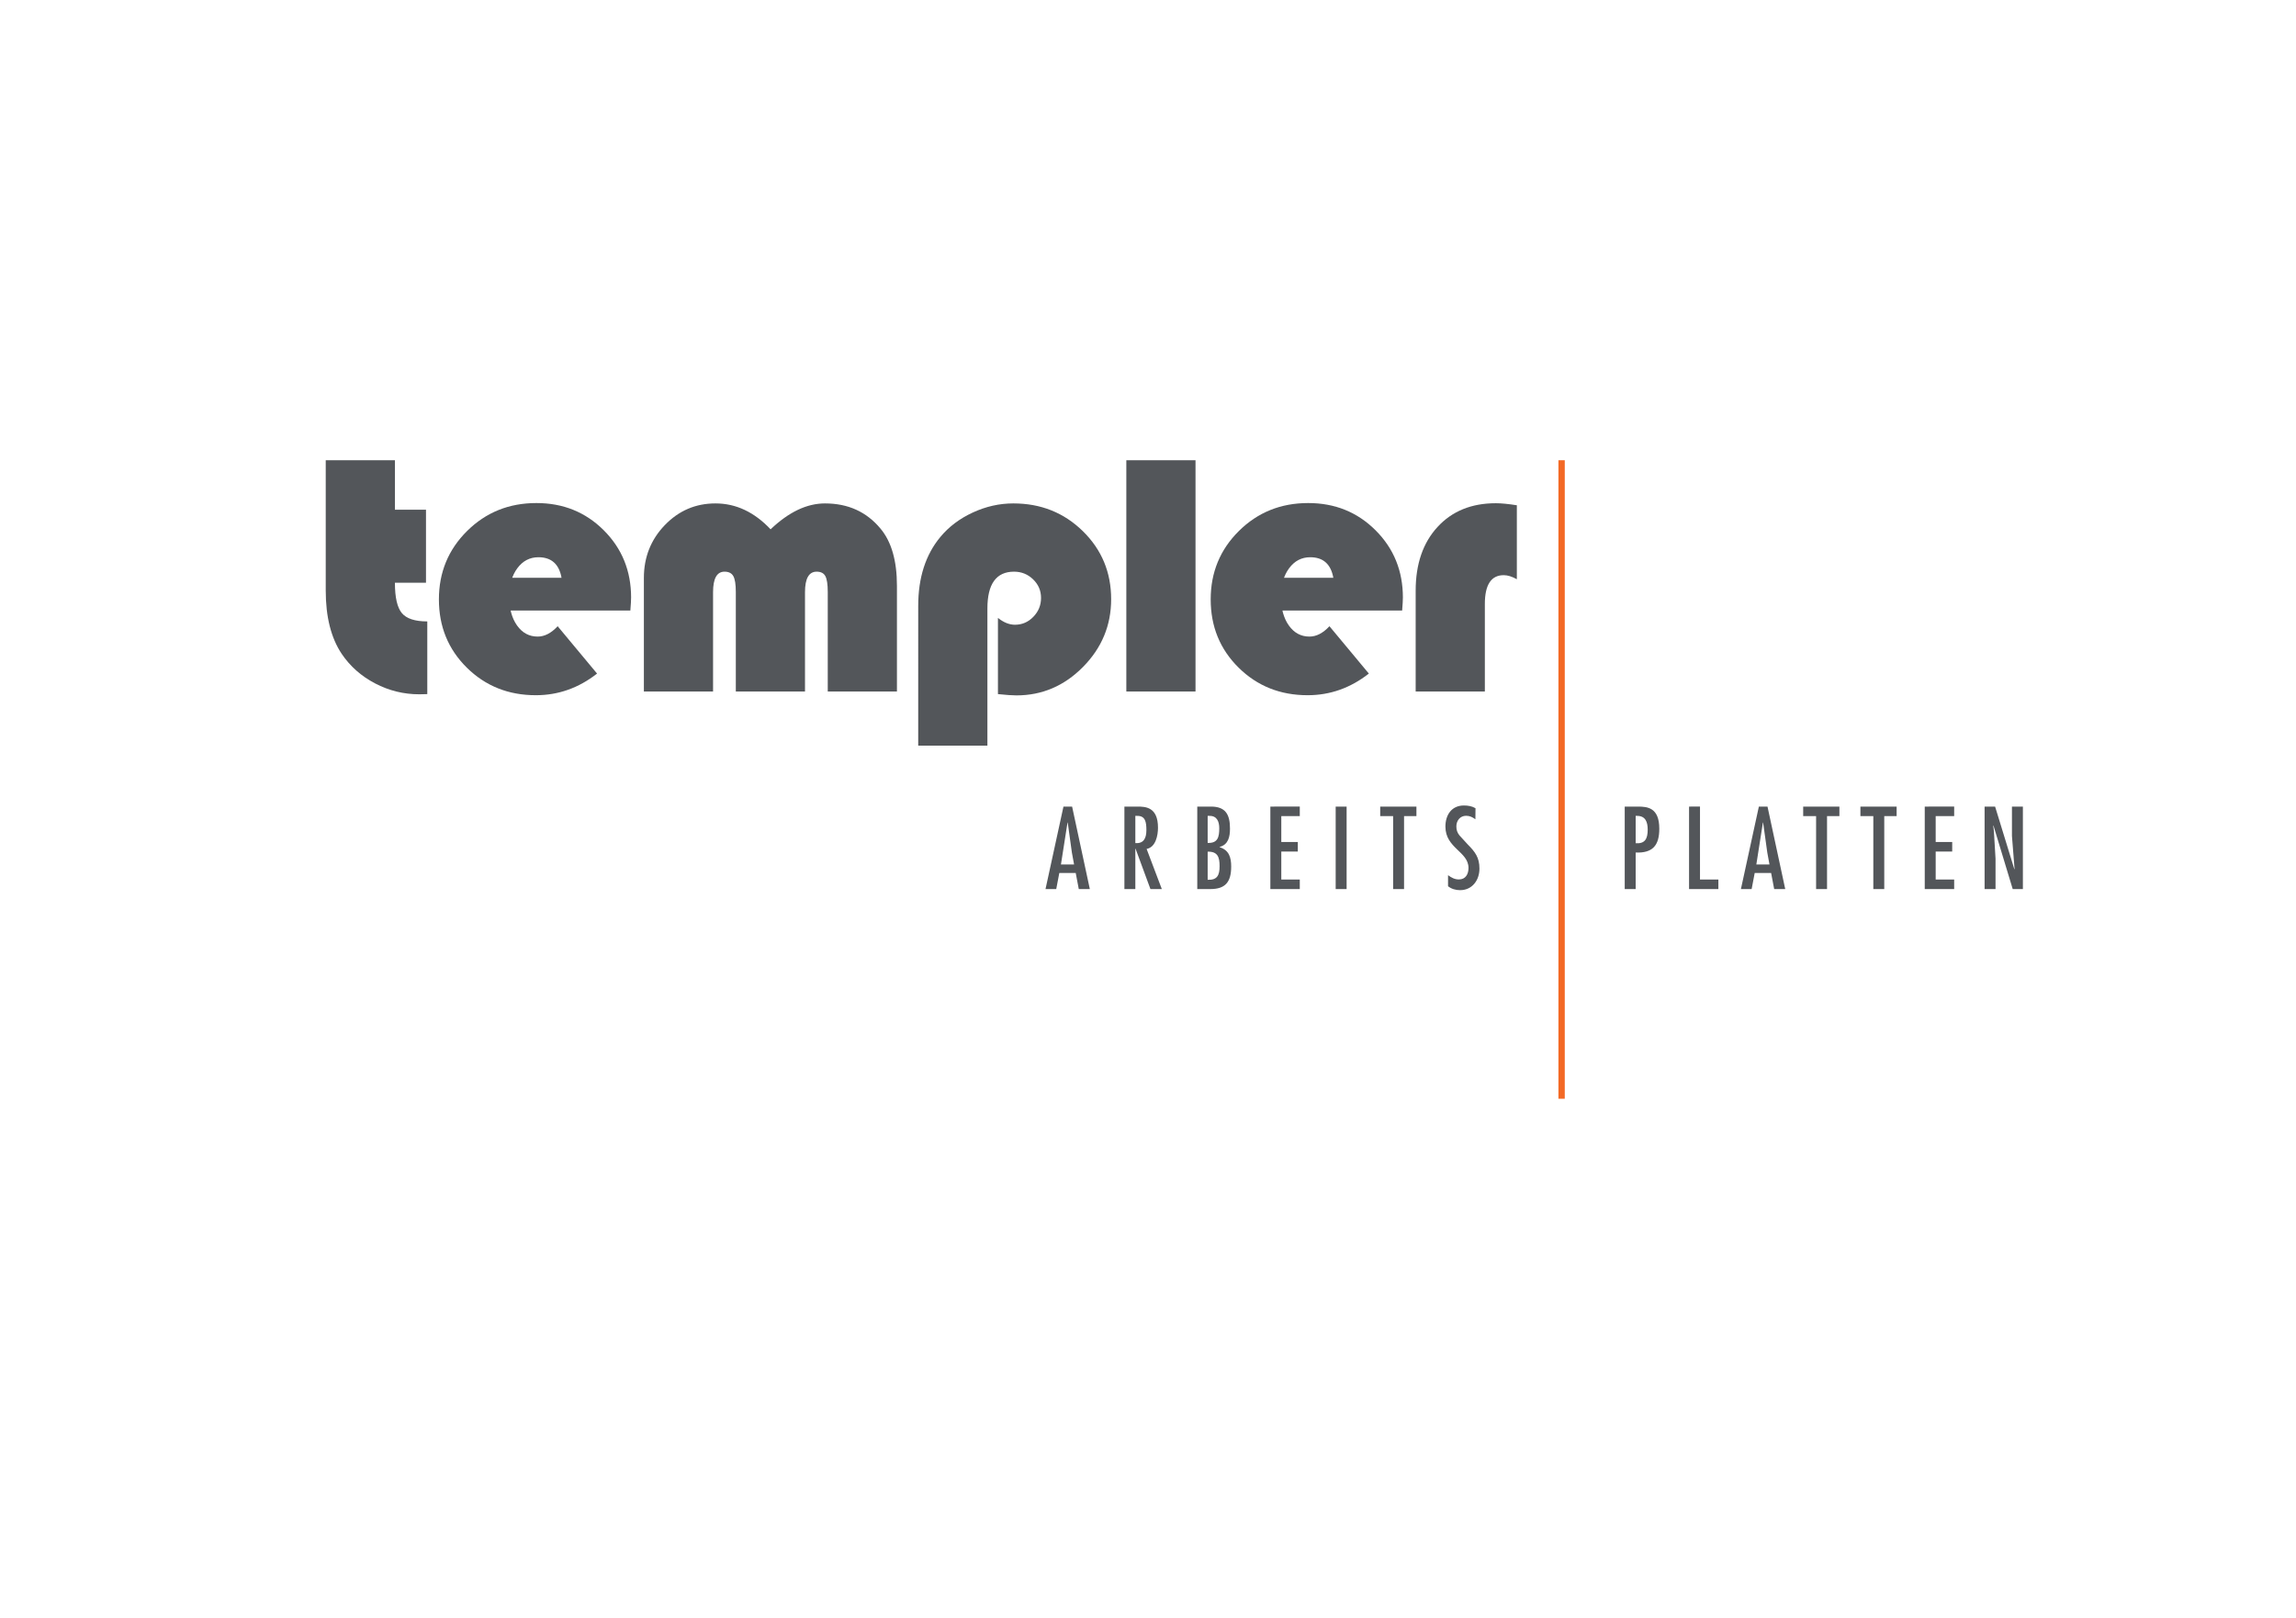 <?xml version="1.0" encoding="UTF-8" standalone="no"?>
<svg
   xmlns:dc="http://purl.org/dc/elements/1.1/"
   xmlns:cc="http://creativecommons.org/ns#"
   xmlns:rdf="http://www.w3.org/1999/02/22-rdf-syntax-ns#"
   xmlns:svg="http://www.w3.org/2000/svg"
   xmlns="http://www.w3.org/2000/svg"
   viewBox="0 0 793.707 559.373"
   height="559.373"
   width="793.707"
   xml:space="preserve"
   id="svg2"
   version="1.1"><defs
     id="defs6" /><g
     transform="matrix(1.333,0,0,-1.333,0,559.373)"
     id="g10"><g
       transform="scale(0.1)"
       id="g12"><path
         id="path14"
         style="fill:none;stroke:#f36925;stroke-width:16.443;stroke-linecap:butt;stroke-linejoin:miter;stroke-miterlimit:4;stroke-dasharray:none;stroke-opacity:1"
         d="M 4049.74,3002.61 V 1346.55" /><path
         id="path16"
         style="fill:#53565a;fill-opacity:1;fill-rule:nonzero;stroke:none"
         d="m 844.738,3002.61 v -337.92 c 0,-68.11 13.75,-122.8 41.258,-164.06 21.742,-32.3 50.609,-57.88 86.586,-76.75 35.978,-18.87 74.278,-28.3 114.888,-28.3 4.48,0 11.35,0.16 20.63,0.48 v 188.52 c -31.98,0 -53.97,7.2 -65.96,21.59 -11.99,14.39 -17.99,40.61 -17.99,78.67 h 80.59 v 189.49 h -80.59 v 128.28 H 844.738" /><path
         id="path18"
         style="fill:#53565a;fill-opacity:1;fill-rule:nonzero;stroke:none"
         d="m 1636.65,2646.47 c 0,69.07 -23.58,127.19 -70.75,174.37 -47.18,47.17 -105.46,70.76 -174.86,70.76 -71,0 -130.88,-24.15 -179.65,-72.44 -48.77,-48.29 -73.16,-107.45 -73.16,-177.49 0,-70.36 24.15,-129.37 72.44,-177.02 48.29,-47.65 107.94,-71.47 178.93,-71.47 58.21,0 111.13,18.71 158.79,56.12 l -102.18,122.81 c -16.63,-17.91 -33.9,-26.86 -51.81,-26.86 -22.07,0 -39.9,9.59 -53.49,28.78 -13.59,19.19 -20.39,44.29 -20.39,75.31 0,29.75 7.04,54.13 21.11,73.16 14.07,19.02 32.3,28.54 54.69,28.54 33.58,0 53.56,-17.75 59.96,-53.25 h -134.24 c -5.76,-15.35 -8.64,-31.02 -8.64,-47.01 0,-11.51 2.08,-24.15 6.24,-37.89 h 315.1 c 1.27,15.35 1.91,26.54 1.91,33.58 v 0" /><path
         id="path20"
         style="fill:#53565a;fill-opacity:1;fill-rule:nonzero;stroke:none"
         d="m 2326.04,2677.17 c 0,64.92 -14.24,114.33 -42.7,148.23 -36.14,43.49 -84.11,65.24 -143.91,65.24 -47.01,0 -94.02,-22.39 -141.03,-67.16 -42.22,44.77 -89.88,67.16 -142.96,67.16 -51.49,0 -95.3,-18.79 -131.44,-56.37 -36.14,-37.58 -54.21,-83.23 -54.21,-136.96 v -294.54 h 179.41 v 257.61 c 0,35.5 9.91,53.24 29.75,53.24 10.87,0 18.47,-3.83 22.78,-11.51 4.32,-7.67 6.48,-21.43 6.48,-41.25 v -258.09 h 179.41 v 257.61 c 0,35.5 10.08,53.24 30.22,53.24 10.87,0 18.39,-3.83 22.55,-11.51 4.15,-7.67 6.24,-21.43 6.24,-41.25 v -258.09 h 179.41 v 274.4" /><path
         id="path22"
         style="fill:#53565a;fill-opacity:1;fill-rule:nonzero;stroke:none"
         d="m 2560.66,2618.16 c 0,63.64 23.02,95.46 69.07,95.46 19.19,0 35.66,-6.64 49.41,-19.9 13.75,-13.28 20.63,-29.35 20.63,-48.21 0,-18.88 -6.64,-35.19 -19.91,-48.93 -13.27,-13.76 -29.18,-20.63 -47.73,-20.63 -14.71,0 -29.42,5.91 -44.13,17.75 v -197.64 c 21.11,-2.24 37.09,-3.36 47.97,-3.36 66.52,0 124.08,24.62 172.7,73.87 48.6,49.25 72.91,107.77 72.91,175.58 0,69.71 -24.46,128.56 -73.39,176.53 -48.93,47.97 -109.06,71.96 -180.37,71.96 -35.83,0 -70.76,-7.84 -104.82,-23.51 -34.06,-15.67 -62.12,-36.78 -84.19,-63.32 -38.38,-46.05 -57.57,-105.7 -57.57,-178.93 V 2262.4 h 179.42 v 355.76" /><path
         id="path24"
         style="fill:#53565a;fill-opacity:1;fill-rule:nonzero;stroke:none"
         d="m 2920.96,3002.61 v -599.84 h 179.41 v 599.84 h -179.41" /><path
         id="path26"
         style="fill:#53565a;fill-opacity:1;fill-rule:nonzero;stroke:none"
         d="m 3638.16,2646.47 c 0,69.07 -23.58,127.19 -70.75,174.37 -47.18,47.17 -105.46,70.76 -174.86,70.76 -71,0 -130.88,-24.15 -179.65,-72.44 -48.77,-48.29 -73.16,-107.45 -73.16,-177.49 0,-70.36 24.15,-129.37 72.44,-177.02 48.29,-47.65 107.94,-71.47 178.93,-71.47 58.21,0 111.13,18.71 158.79,56.12 l -102.18,122.81 c -16.63,-17.91 -33.9,-26.86 -51.81,-26.86 -22.07,0 -39.9,9.59 -53.49,28.78 -13.59,19.19 -20.39,44.29 -20.39,75.31 0,29.75 7.04,54.13 21.11,73.16 14.07,19.02 32.3,28.54 54.69,28.54 33.58,0 53.56,-17.75 59.96,-53.25 h -143.27 c -5.76,-15.35 -8.64,-31.02 -8.64,-47.01 0,-11.51 2.08,-24.15 6.24,-37.89 h 324.13 c 1.27,15.35 1.91,26.54 1.91,33.58 v 0" /><path
         id="path28"
         style="fill:#53565a;fill-opacity:1;fill-rule:nonzero;stroke:none"
         d="m 3879.02,2891.12 c -63.01,0 -113.38,-20.55 -151.11,-61.64 -37.74,-41.1 -56.61,-96.19 -56.61,-165.27 v -261.44 h 179.42 v 226.91 c 0,49.89 16.31,74.83 48.93,74.83 10.23,0 21.58,-3.52 34.06,-10.55 v 191.88 c -22.39,3.52 -40.62,5.28 -54.69,5.28 v 0" /><path
         id="path30"
         style="fill:#53565a;fill-opacity:1;fill-rule:nonzero;stroke:none"
         d="m 2757.91,2104.32 -46.54,-213.94 h 27.81 l 7.95,41.71 h 42.56 l 7.94,-41.71 h 28.66 l -45.97,213.94 z m 27.52,-150.1 h -34.05 l 17.03,108.67 h 0.56 l 10.79,-77.74 z m 130.52,-63.84 h 28.37 v 104.7 h 0.57 l 38.59,-104.7 h 29.51 l -39.44,104.13 c 23.55,4.26 29.51,34.9 29.51,55.05 0,53.63 -32.35,54.76 -53.06,54.76 h -34.05 z m 28.37,119.17 v 70.65 h 4.55 c 21.56,0.57 24.11,-16.45 24.11,-36.88 0,-21.57 -7.37,-35.19 -28.66,-33.77 z m 187.56,-22.13 c 26.1,0.57 30.93,-14.19 30.93,-37.74 0,-23.55 -6.25,-36.32 -30.93,-35.19 z m 7.09,-97.04 c 39.44,0 53.91,19.01 53.91,58.45 0,23.83 -5.67,42.56 -30.07,50.22 v 0.57 c 22.7,5.96 26.95,26.39 26.95,47.38 0,36.04 -10.78,57.32 -49.37,57.32 h -35.47 v -213.94 z m 22.98,157.76 c 0,-22.7 -3.68,-39.16 -30.07,-38.02 v 70.08 h 4.82 c 19.58,0.29 25.25,-15.32 25.25,-32.06 z m 132.51,56.18 v -213.94 h 76.33 v 24.68 h -47.95 v 72.64 h 42.84 v 24.69 h -42.84 v 67.25 h 47.95 v 24.68 z m 197.77,0 h -28.37 v -213.94 h 28.37 z m 87.11,0 v -24.68 h 33.48 v -189.26 h 28.37 v 189.26 h 32.07 v 24.68 z m 247.14,-4.26 c -9.08,5.4 -19.3,7.1 -30.08,7.1 -32.06,0 -47.95,-24.69 -47.95,-54.76 0,-56.19 59.87,-64.7 59.87,-107.26 0,-15.89 -7.38,-29.79 -24.97,-29.79 -11.07,0 -19.58,4.82 -28.09,11.06 v -28.66 c 8.79,-7.09 20.14,-10.21 31.21,-10.21 31.5,0 50.22,25.82 50.22,55.9 0,28.94 -11.06,43.13 -30.36,62.7 l -21.56,23.56 c -5.68,7.37 -7.95,13.9 -7.95,23.26 0,14.76 9.65,27.53 25.26,27.53 9.64,0 16.74,-3.69 24.11,-9.08 l 0.29,28.65" /><path
         id="path32"
         style="fill:#53565a;fill-opacity:1;fill-rule:nonzero;stroke:none"
         d="m 4241.82,1890.38 v 94.77 c 44.26,-1.7 61.28,18.44 61.28,61.85 0,55.05 -31.21,57.32 -55.61,57.32 h -34.05 v -213.94 z m 3.97,189.82 c 21.56,0 27.24,-16.17 27.24,-35.47 0,-23.83 -6.81,-37.17 -31.21,-35.46 v 70.93 z m 134.49,24.12 v -213.94 h 76.04 v 24.68 h -47.67 v 189.26 z m 181.03,0 -46.54,-213.94 h 27.81 l 7.95,41.71 h 42.56 l 7.94,-41.71 h 28.66 l -45.97,213.94 z m 27.52,-150.1 h -34.05 l 17.03,108.67 h 0.56 l 10.79,-77.74 z m 87.43,150.1 v -24.68 h 33.48 v -189.26 h 28.38 v 189.26 h 32.06 v 24.68 z m 148.4,0 v -24.68 h 33.48 v -189.26 h 28.37 v 189.26 h 32.07 v 24.68 z m 166.84,0 v -213.94 h 76.33 v 24.68 h -47.96 v 72.64 h 42.85 v 24.69 h -42.85 v 67.25 h 47.96 v 24.68 z m 177.62,-49.65 0.57,0.56 49.94,-164.85 h 26.39 v 213.94 h -28.38 v -76.33 l 6.81,-85.69 -0.57,-0.57 -49.94,162.59 h -27.24 v -213.94 h 28.38 v 78.59 l -4.26,71.79 -1.7,13.91" /></g></g></svg>